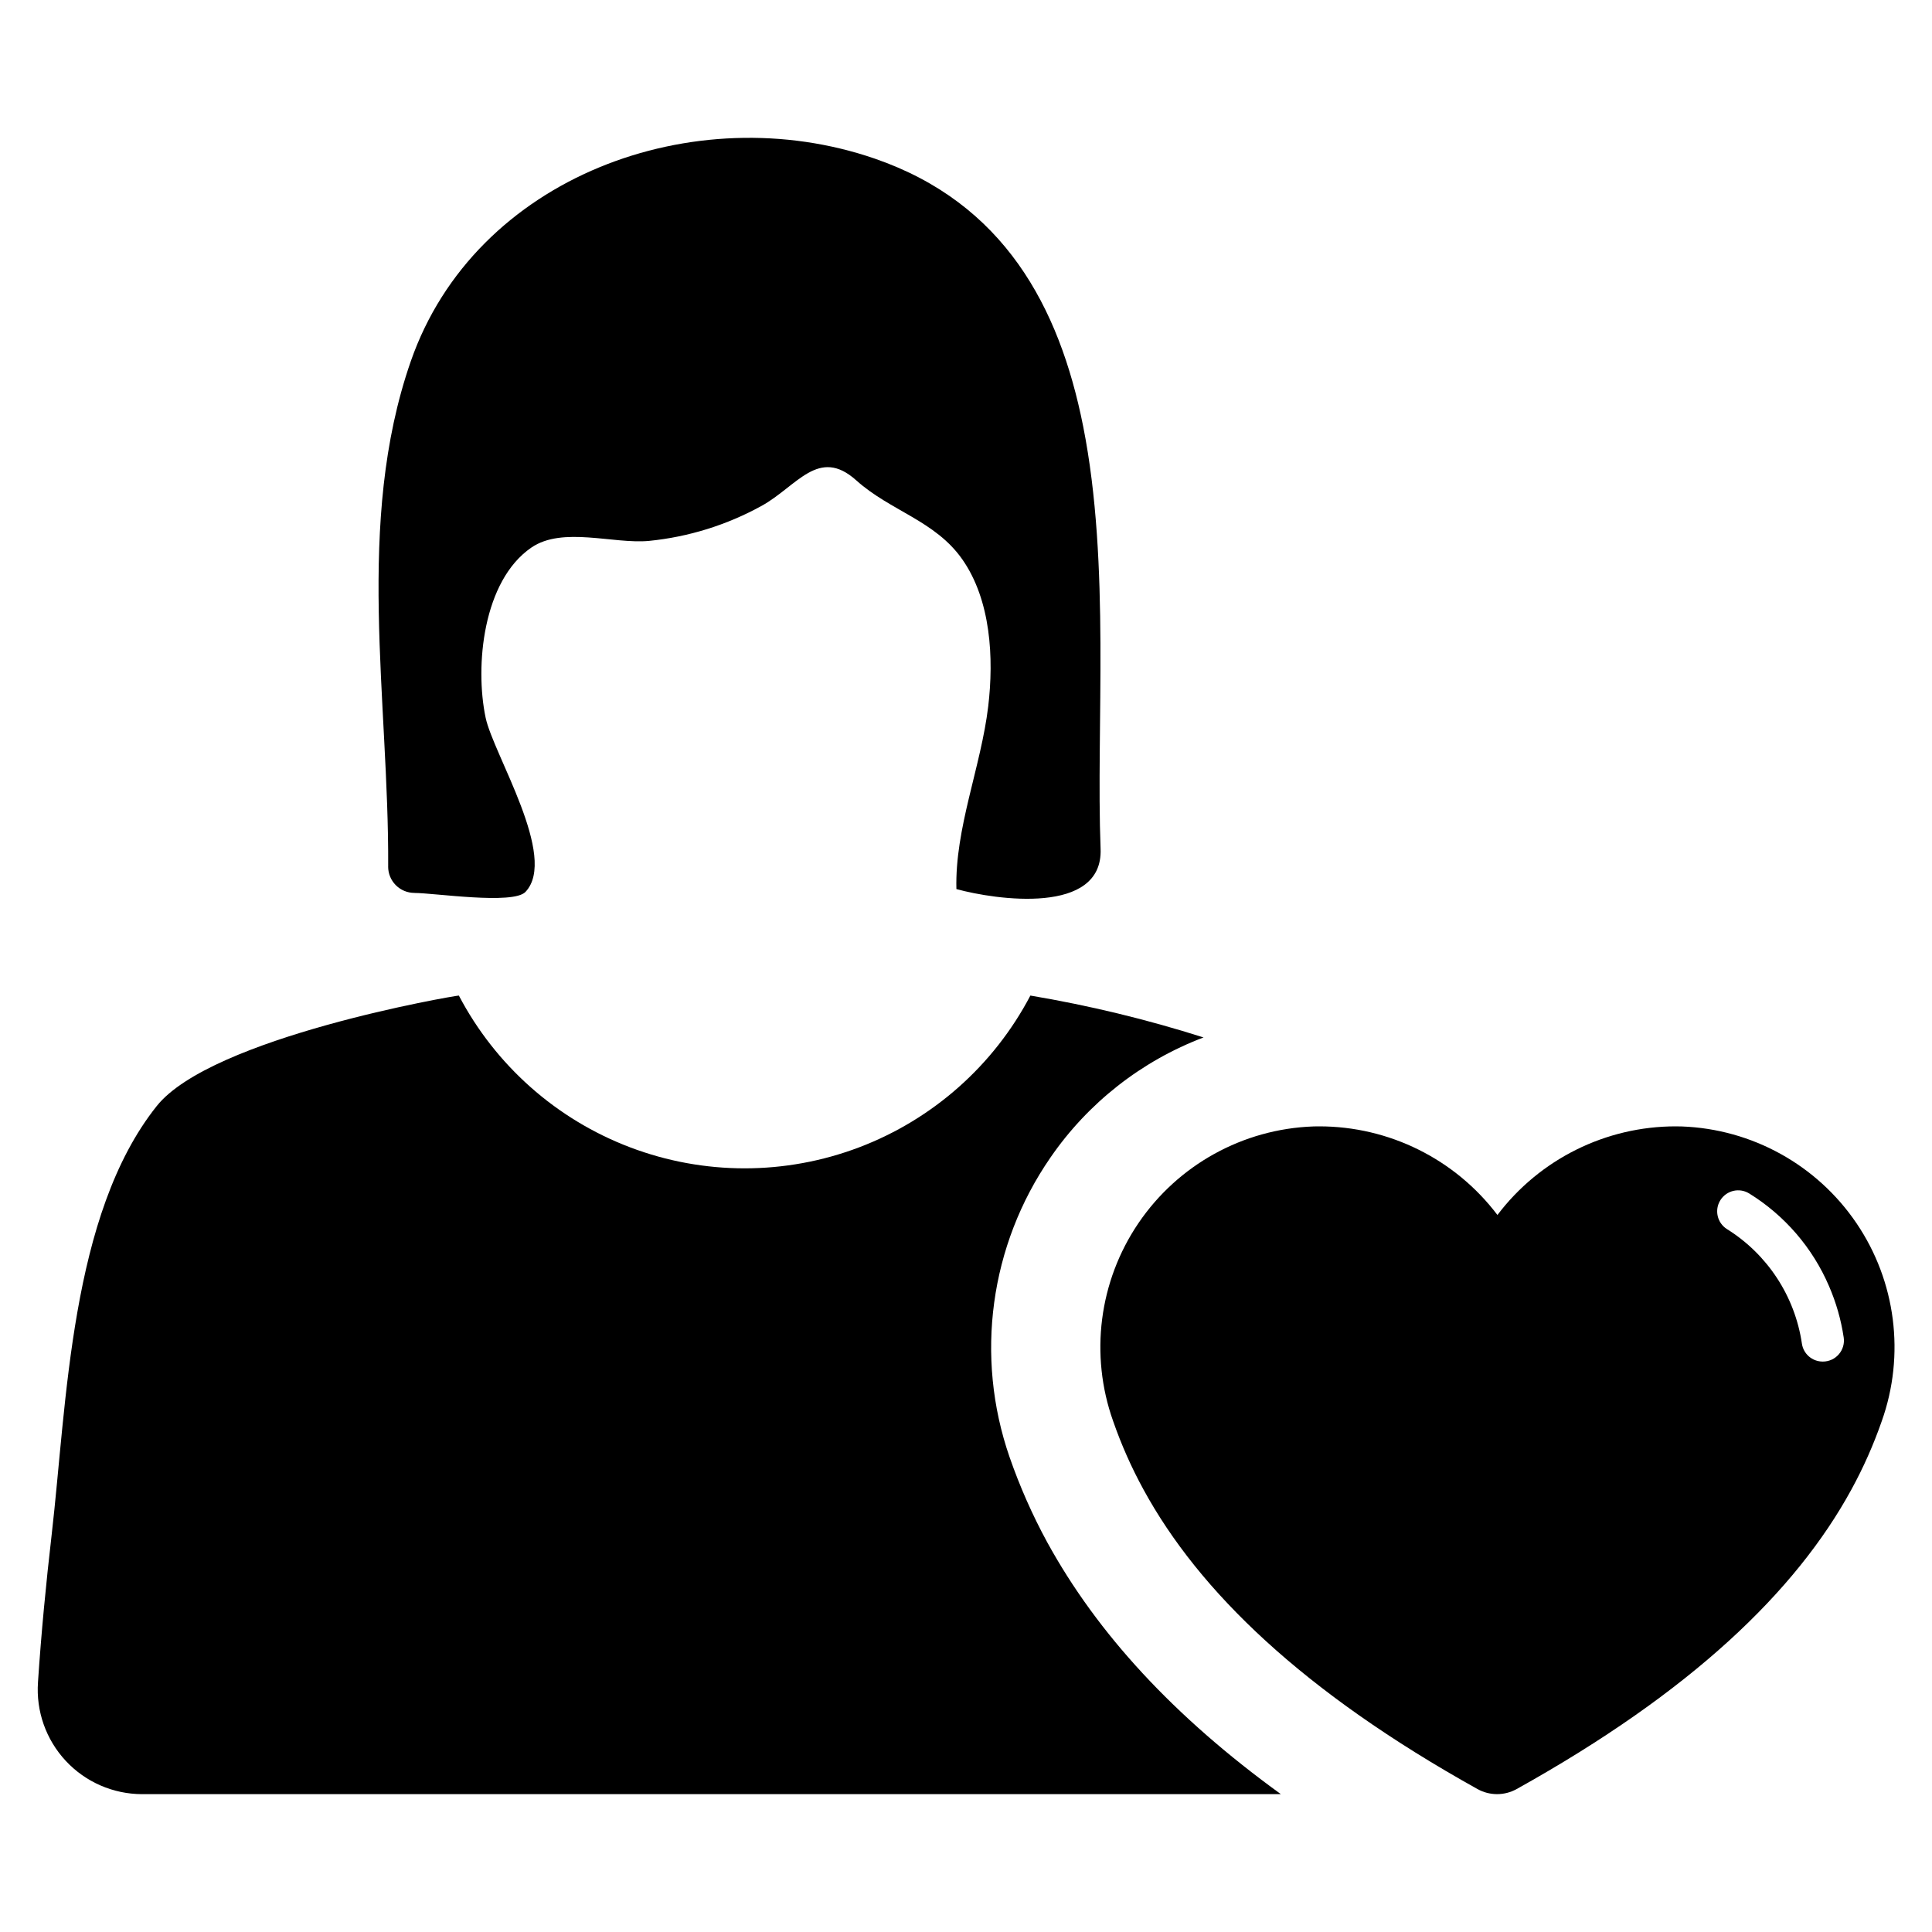 <?xml version="1.0" encoding="UTF-8"?>
<!-- Uploaded to: ICON Repo, www.svgrepo.com, Generator: ICON Repo Mixer Tools -->
<svg fill="#000000" width="800px" height="800px" version="1.1" viewBox="144 144 512 512" xmlns="http://www.w3.org/2000/svg">
 <g>
  <path d="m589.66 442.52c-0.508-0.012-1.016-0.02-1.531-0.02v-0.004c-18.574-0.016-36.082 8.68-47.293 23.488-11.207-14.812-28.715-23.508-47.289-23.488-0.516 0-1.023 0.012-1.531 0.02v0.004c-18.637 0.672-35.832 10.184-46.309 25.613-10.473 15.43-12.965 34.926-6.711 52.492 2.176 6.254 4.867 12.32 8.047 18.129 14.738 27.008 42.285 53.625 88.504 79.363 3.227 1.797 7.152 1.797 10.383 0 46.234-25.738 73.969-52.355 88.703-79.363 3.18-5.809 5.871-11.875 8.047-18.129 6.254-17.566 3.762-37.062-6.715-52.492-10.473-15.43-27.672-24.941-46.305-25.613zm37.434 62.312h-0.074v-0.004c-2.758 0-5.098-2.023-5.496-4.75-1.848-12.547-9.109-23.648-19.867-30.359-2.586-1.637-3.363-5.055-1.746-7.648 1.621-2.598 5.035-3.398 7.641-1.793 9.406 5.816 16.793 14.391 21.156 24.555 1.883 4.348 3.191 8.918 3.891 13.605 0.242 1.602-0.23 3.231-1.289 4.457-1.055 1.227-2.598 1.934-4.215 1.934z"/>
  <path d="m421.52 552.71c-3.941-7.242-7.277-14.793-9.98-22.582-9.23-26.648-5.215-56.105 10.805-79.316 9.973-14.512 24.141-25.637 40.605-31.879-15.016-4.777-30.348-8.484-45.887-11.098-9.707 18.504-25.859 32.816-45.398 40.227-19.543 7.414-41.121 7.414-60.66 0-19.543-7.41-35.691-21.723-45.402-40.227-1.016 0-65.605 11.047-80.094 29.312-22.918 28.781-23.789 78.688-27.812 113.52-1.504 12.984-2.762 26.066-3.633 39.148h0.004c-0.543 7.656 2.117 15.195 7.344 20.816 5.223 5.621 12.547 8.82 20.223 8.84h301.81c-28.25-20.449-48.648-42.543-61.926-66.766z"/>
  <path d="m253.82 380.64c5.219 0 26.141 3.176 29.43-0.27 8.738-9.203-8.508-36.461-10.555-46.18-2.883-13.695-0.715-36.27 12.121-45.078 8.285-5.68 21.742-0.875 31.188-1.77 10.48-1.047 20.641-4.211 29.863-9.301 9.363-5.199 15.066-15.707 25.039-6.75 9.078 8.152 20.91 10.664 28.113 20.945 7.606 10.863 8.375 26.23 6.871 38.934-1.91 16.074-8.852 32.316-8.434 48.445 10.43 2.867 38.883 6.988 38.211-10.645-1.234-32.504 2.664-75.324-4.621-112-6.34-31.91-21.152-59.168-55.18-70.918-47.852-16.523-105.98 4.769-123 53.68-14.879 42.766-5.762 89.773-5.996 133.91l-0.008-0.008c-0.008 1.852 0.719 3.633 2.027 4.945 1.305 1.312 3.078 2.051 4.93 2.051z"/>
 </g>
</svg>